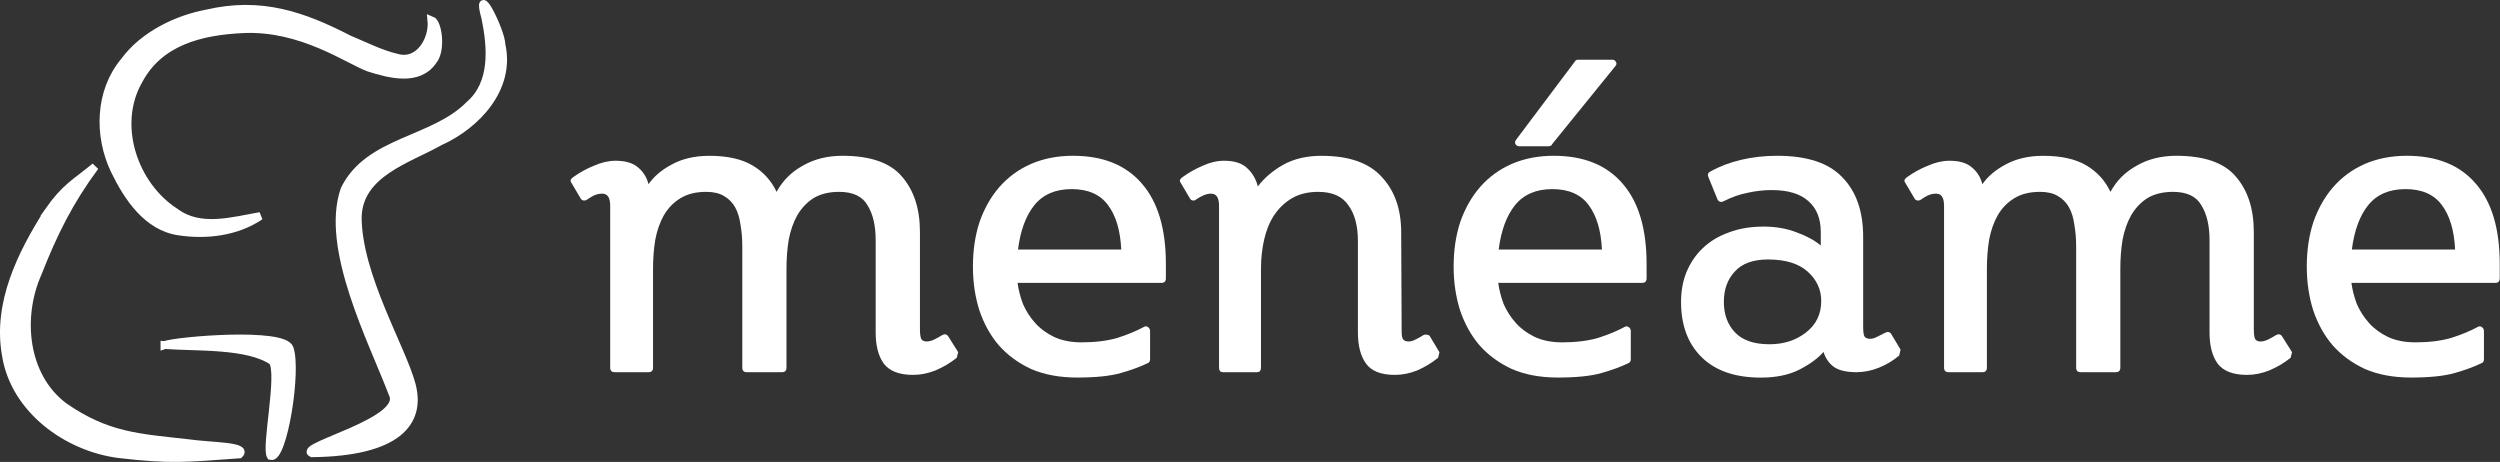 <?xml version="1.0" encoding="UTF-8" standalone="no"?>
<svg
   xmlns:dc="http://purl.org/dc/elements/1.1/"
   xmlns:cc="http://creativecommons.org/ns#"
   xmlns:rdf="http://www.w3.org/1999/02/22-rdf-syntax-ns#"
   xmlns:svg="http://www.w3.org/2000/svg"
   xmlns="http://www.w3.org/2000/svg"
   viewBox="0 0 160.955 29.74"
   height="29.74"
   width="160.955"
   version="1.1"
   id="svg5566">
  <rect x="0" y="0" width="160.955" height="29.74" fill="#333333" stroke="none"/>
  <defs
     id="defs5570" />
  <path
     d="m 30.22,6.746 c -2.311,2.344 -6.485,2.277 -8.037,5.443 -1.324,3.755 1.794,9.755 3.096,13.178 0.882,1.767 -6.154,3.38 -5.204,3.817 5.484,-0.062 7.088,-1.971 6.43,-4.427 -0.63,-2.35 -3.472,-7.04 -3.472,-10.787 0.08,-2.83 3.246,-3.7 5.285,-4.853 2.369,-1.062 4.586,-3.432 3.973,-6.212 -0.026,-0.981 -1.734,-4.245 -1.037,-1.715 0.38,1.868 0.563,4.174 -1.033,5.555 z"
     id="path2073-4"
     style="fill:#ffffff;fill-opacity:1;stroke:#ffffff;stroke-width:0.5;stroke-linejoin:miter;stroke-miterlimit:3.6;stroke-dasharray:none;stroke-opacity:1" />
  <path
     d="M 22.477,2.527 C 19.492,0.987 16.789,0.055 13.318,0.867 11.453,1.211 9.257,2.23 8.007,3.936 c -1.638,1.957 -1.702,4.803 -0.628,7.04 0.835,1.724 2.105,3.642 4.161,3.929 1.769,0.265 3.713,0.026 5.215,-0.996 -1.787,0.307 -3.856,0.942 -5.461,-0.252 -2.689,-1.72 -3.997,-5.623 -2.364,-8.472 1.311,-2.484 3.953,-3.184 6.748,-3.307 3.727,-0.164 6.688,1.963 8.058,2.481 1.321,0.416 3.215,0.943 4.155,-0.46 0.549,-0.651 0.33,-2.446 -0.117,-2.613 0.129,1.257 -0.793,2.839 -2.228,2.426 -1.072,-0.253 -2.058,-0.767 -3.071,-1.187 z"
     id="path2075-4"
     style="fill:#ffffff;fill-opacity:1;stroke:#ffffff;stroke-width:0.5;stroke-linejoin:miter;stroke-miterlimit:3.6;stroke-dasharray:none;stroke-opacity:1" />
  <path
     d="m 3.086,13.644 c -1.729,2.725 -3.308,5.916 -2.705,9.236 0.554,3.472 3.913,5.92 7.253,6.356 3.429,0.399 4.342,0.267 7.779,0.02 0.58,-0.56 -1.826,-0.515 -3.252,-0.72 -3.252,-0.368 -5.25,-0.436 -8.038,-2.367 -2.598,-1.944 -2.938,-5.756 -1.693,-8.566 1.044,-2.652 2.052,-4.664 3.692,-6.879 -1.279,1.062 -1.909,1.303 -3.037,2.92 z"
     id="path2077-3"
     style="fill:#ffffff;fill-opacity:1;stroke:#ffffff;stroke-width:0.5;stroke-linejoin:miter;stroke-miterlimit:3.6;stroke-dasharray:none;stroke-opacity:1" />
  <path
     d="m 10.586,22.214 c 2.026,0.157 5.387,-0.049 6.966,1.055 0.565,0.85 -0.486,5.555 -0.124,6.098 0.807,0.237 1.729,-5.512 1.219,-6.941 -0.387,-1.091 -7.254,-0.511 -8.061,-0.211 z"
     id="path2079-0"
     style="fill:#ffffff;fill-opacity:1;stroke:#ffffff;stroke-width:0.5;stroke-linejoin:miter;stroke-miterlimit:3.6;stroke-dasharray:none;stroke-opacity:1" />
  <g
     style="fill:#ffffff"
     transform="matrix(1.926,0,0,1.926,-34.836,-24.731)"
     id="g6200">
    <path
       id="path7346-8"
       style="font-style:normal;font-variant:normal;font-weight:normal;font-stretch:normal;font-size:131px;line-height:100%;font-family:'Steinem Unicode';text-align:start;writing-mode:lr-tb;text-anchor:start;fill:#ffffff;fill-opacity:1;stroke:none"
       d="m 50.12,24.617 -0.332,-0.527 c -0.05,-0.08 -0.121,-0.095 -0.211,-0.045 -0.06,0.04 -0.141,0.085 -0.241,0.136 -0.1,0.05 -0.191,0.075 -0.271,0.075 -0.07,0 -0.126,-0.02 -0.166,-0.06 -0.04,-0.05 -0.06,-0.166 -0.06,-0.347 l 0,-3.255 c -2e-5,-0.774 -0.201,-1.391 -0.603,-1.853 -0.392,-0.462 -1.055,-0.693 -1.989,-0.693 -0.502,2e-5 -0.944,0.111 -1.326,0.332 -0.382,0.211 -0.673,0.502 -0.874,0.874 -0.181,-0.382 -0.452,-0.678 -0.814,-0.889 -0.362,-0.211 -0.839,-0.316 -1.432,-0.316 -0.482,2e-5 -0.899,0.095 -1.251,0.286 -0.342,0.181 -0.603,0.402 -0.784,0.663 -0.06,-0.231 -0.176,-0.417 -0.347,-0.558 -0.171,-0.151 -0.422,-0.226 -0.753,-0.226 -0.231,10e-6 -0.472,0.055 -0.723,0.166 -0.251,0.1 -0.487,0.231 -0.708,0.392 -0.08,0.06 -0.095,0.121 -0.045,0.181 l 0.301,0.512 c 0.02,0.04 0.05,0.065 0.09,0.075 0.05,0.01 0.095,1e-5 0.136,-0.03 0.07,-0.05 0.146,-0.095 0.226,-0.136 0.09,-0.04 0.181,-0.06 0.271,-0.06 0.09,10e-6 0.156,0.03 0.196,0.09 0.05,0.06 0.075,0.171 0.075,0.332 l 0,5.395 c 0,0.1 0.05,0.151 0.151,0.151 l 1.13,0 c 0.1,0 0.151,-0.05 0.151,-0.151 l 0,-3.3 c 0,-0.342 0.025,-0.668 0.075,-0.979 0.06,-0.311 0.156,-0.583 0.286,-0.814 0.141,-0.241 0.326,-0.432 0.558,-0.573 0.231,-0.141 0.517,-0.211 0.859,-0.211 0.241,10e-6 0.437,0.045 0.588,0.136 0.161,0.09 0.286,0.216 0.377,0.377 0.09,0.161 0.151,0.357 0.181,0.588 0.04,0.221 0.06,0.462 0.06,0.723 l 0,4.053 c 0,0.1 0.05,0.151 0.151,0.151 l 1.175,0 c 0.1,0 0.151,-0.05 0.151,-0.151 l 0,-3.3 c -1e-5,-0.342 0.025,-0.668 0.075,-0.979 0.06,-0.311 0.156,-0.583 0.286,-0.814 0.141,-0.241 0.321,-0.432 0.542,-0.573 0.231,-0.141 0.517,-0.211 0.859,-0.211 0.462,10e-6 0.779,0.151 0.949,0.452 0.181,0.291 0.271,0.678 0.271,1.16 l 0,3.089 c -2e-5,0.442 0.09,0.789 0.271,1.04 0.191,0.251 0.517,0.377 0.979,0.377 0.251,0 0.502,-0.05 0.753,-0.151 0.261,-0.111 0.497,-0.251 0.708,-0.422 l 0.045,-0.181" />
    <path
       id="path7348-6"
       style="font-style:normal;font-variant:normal;font-weight:normal;font-stretch:normal;font-size:131px;line-height:100%;font-family:'Steinem Unicode';text-align:start;writing-mode:lr-tb;text-anchor:start;fill:#ffffff;fill-opacity:1;stroke:none"
       d="m 56.909,22.297 c 0.1,0 0.151,-0.05 0.151,-0.151 l 0,-0.482 c -1e-5,-1.175 -0.266,-2.069 -0.799,-2.682 -0.532,-0.623 -1.301,-0.934 -2.306,-0.934 -0.512,0 -0.979,0.09 -1.401,0.271 -0.412,0.181 -0.763,0.437 -1.055,0.768 -0.281,0.321 -0.502,0.708 -0.663,1.16 -0.151,0.452 -0.226,0.954 -0.226,1.507 0,0.512 0.07,0.995 0.211,1.447 0.151,0.452 0.367,0.844 0.648,1.175 0.291,0.332 0.653,0.598 1.085,0.799 0.442,0.191 0.954,0.286 1.537,0.286 0.623,0 1.11,-0.05 1.462,-0.151 0.352,-0.1 0.653,-0.211 0.904,-0.332 0.05,-0.02 0.075,-0.065 0.075,-0.136 l 0,-0.934 c 0,-0.06 -0.025,-0.105 -0.075,-0.136 -0.04,-0.03 -0.085,-0.03 -0.136,0 -0.241,0.131 -0.532,0.251 -0.874,0.362 -0.342,0.1 -0.743,0.151 -1.205,0.151 -0.352,0 -0.658,-0.06 -0.919,-0.181 -0.251,-0.121 -0.462,-0.276 -0.633,-0.467 -0.171,-0.191 -0.306,-0.402 -0.407,-0.633 -0.09,-0.241 -0.151,-0.477 -0.181,-0.708 l 4.807,0 m -2.999,-3.134 c 0.553,0 0.959,0.181 1.221,0.542 0.261,0.352 0.407,0.844 0.437,1.477 l -3.451,0 c 0.08,-0.633 0.261,-1.125 0.542,-1.477 0.291,-0.362 0.708,-0.542 1.251,-0.542" />
    <path
       id="path7350-8"
       style="font-style:normal;font-variant:normal;font-weight:normal;font-stretch:normal;font-size:131px;line-height:100%;font-family:'Steinem Unicode';text-align:start;writing-mode:lr-tb;text-anchor:start;fill:#ffffff;fill-opacity:1;stroke:none"
       d="m 66.206,24.617 -0.316,-0.527 c -0.02,-0.04 -0.055,-0.06 -0.105,-0.06 -0.04,-0.01 -0.08,-0.005 -0.121,0.015 -0.06,0.04 -0.141,0.085 -0.241,0.136 -0.09,0.05 -0.176,0.075 -0.256,0.075 -0.07,0 -0.126,-0.02 -0.166,-0.06 -0.04,-0.04 -0.06,-0.131 -0.06,-0.271 l 0,-0.075 -0.015,-3.24 c 0,-0.774 -0.216,-1.391 -0.648,-1.853 -0.422,-0.472 -1.095,-0.708 -2.019,-0.708 -0.492,10e-6 -0.919,0.1 -1.281,0.301 -0.352,0.201 -0.633,0.442 -0.844,0.723 -0.06,-0.241 -0.176,-0.442 -0.347,-0.603 -0.171,-0.171 -0.432,-0.256 -0.784,-0.256 -0.231,2e-5 -0.467,0.055 -0.708,0.166 -0.241,0.1 -0.472,0.231 -0.693,0.392 -0.08,0.06 -0.095,0.121 -0.045,0.181 l 0.301,0.512 c 0.02,0.04 0.05,0.065 0.09,0.075 0.05,0.01 0.09,2e-5 0.121,-0.03 0.07,-0.05 0.151,-0.095 0.241,-0.136 0.09,-0.04 0.176,-0.06 0.256,-0.06 0.09,0 0.156,0.03 0.196,0.09 0.05,0.06 0.075,0.171 0.075,0.332 l 0,5.395 c 0,0.1 0.045,0.151 0.136,0.151 l 1.13,0 c 0.09,0 0.136,-0.05 0.136,-0.151 l 0,-3.3 c 0,-0.342 0.035,-0.668 0.105,-0.979 0.07,-0.311 0.181,-0.583 0.332,-0.814 0.161,-0.241 0.362,-0.432 0.603,-0.573 0.241,-0.141 0.532,-0.211 0.874,-0.211 0.472,0 0.809,0.151 1.01,0.452 0.211,0.291 0.316,0.688 0.316,1.19 l 0,3.059 c 0,0.442 0.09,0.789 0.271,1.04 0.181,0.251 0.502,0.377 0.964,0.377 0.251,0 0.502,-0.05 0.753,-0.151 0.251,-0.111 0.482,-0.251 0.693,-0.422 l 0.045,-0.181" />
    <path
       id="path7352-8"
       style="font-style:normal;font-variant:normal;font-weight:normal;font-stretch:normal;font-size:131px;line-height:100%;font-family:'Steinem Unicode';text-align:start;writing-mode:lr-tb;text-anchor:start;fill:#ffffff;fill-opacity:1;stroke:none"
       d="m 72.978,22.297 c 0.1,0 0.151,-0.05 0.151,-0.151 l 0,-0.482 c -1e-5,-1.175 -0.266,-2.069 -0.799,-2.682 -0.532,-0.623 -1.301,-0.934 -2.306,-0.934 -0.512,0 -0.979,0.09 -1.401,0.271 -0.412,0.181 -0.763,0.437 -1.055,0.768 -0.281,0.321 -0.502,0.708 -0.663,1.16 -0.151,0.452 -0.226,0.954 -0.226,1.507 0,0.512 0.07,0.995 0.211,1.447 0.151,0.452 0.367,0.844 0.648,1.175 0.291,0.332 0.653,0.598 1.085,0.799 0.442,0.191 0.954,0.286 1.537,0.286 0.623,0 1.11,-0.05 1.462,-0.151 0.352,-0.1 0.653,-0.211 0.904,-0.332 0.05,-0.02 0.075,-0.065 0.075,-0.136 l 0,-0.934 c -1e-5,-0.06 -0.025,-0.105 -0.075,-0.136 -0.04,-0.03 -0.085,-0.03 -0.136,0 -0.241,0.131 -0.532,0.251 -0.874,0.362 -0.342,0.1 -0.743,0.151 -1.206,0.151 -0.352,0 -0.658,-0.06 -0.919,-0.181 -0.251,-0.121 -0.462,-0.276 -0.633,-0.467 -0.171,-0.191 -0.306,-0.402 -0.407,-0.633 -0.09,-0.241 -0.151,-0.477 -0.181,-0.708 l 4.807,0 m -2.999,-3.134 c 0.553,0 0.959,0.181 1.221,0.542 0.261,0.352 0.407,0.844 0.437,1.477 l -3.451,0 c 0.08,-0.633 0.261,-1.125 0.542,-1.477 0.291,-0.362 0.708,-0.542 1.251,-0.542 m 2.11,-4.114 c 0.04,-0.05 0.045,-0.095 0.015,-0.136 -0.02,-0.05 -0.06,-0.075 -0.121,-0.075 l -1.145,0 c -0.05,10e-6 -0.085,0.02 -0.105,0.06 l -1.959,2.607 c -0.04,0.05 -0.05,0.1 -0.03,0.151 0.03,0.05 0.075,0.075 0.136,0.075 l 0.979,0 c 0.02,10e-6 0.04,-0.005 0.06,-0.015 0.03,-0.01 0.045,-0.025 0.045,-0.045 l 2.125,-2.622" />
    <path
       id="path7354-4"
       style="font-style:normal;font-variant:normal;font-weight:normal;font-stretch:normal;font-size:131px;line-height:100%;font-family:'Steinem Unicode';text-align:start;writing-mode:lr-tb;text-anchor:start;fill:#ffffff;fill-opacity:1;stroke:none"
       d="m 81.619,24.527 -0.316,-0.527 c -0.05,-0.07 -0.121,-0.08 -0.211,-0.03 -0.06,0.03 -0.141,0.07 -0.241,0.121 -0.09,0.05 -0.176,0.075 -0.256,0.075 -0.08,0 -0.141,-0.025 -0.181,-0.075 -0.03,-0.05 -0.045,-0.161 -0.045,-0.332 l 0,-2.999 c -2e-5,-0.854 -0.231,-1.517 -0.693,-1.989 -0.452,-0.482 -1.18,-0.723 -2.185,-0.723 -0.422,0 -0.824,0.045 -1.206,0.136 -0.382,0.09 -0.723,0.221 -1.025,0.392 -0.08,0.04 -0.1,0.105 -0.06,0.196 l 0.301,0.738 c 0.02,0.04 0.05,0.065 0.09,0.075 0.04,0.01 0.075,0.005 0.105,-0.015 0.281,-0.141 0.553,-0.236 0.814,-0.286 0.271,-0.06 0.537,-0.09 0.799,-0.09 0.542,0 0.949,0.121 1.221,0.362 0.281,0.241 0.422,0.588 0.422,1.04 l 0,0.452 c -0.201,-0.171 -0.467,-0.316 -0.799,-0.437 -0.332,-0.131 -0.703,-0.196 -1.115,-0.196 -0.432,10e-6 -0.819,0.065 -1.16,0.196 -0.342,0.121 -0.633,0.296 -0.874,0.527 -0.231,0.221 -0.412,0.487 -0.542,0.799 -0.121,0.301 -0.181,0.633 -0.181,0.995 0,0.784 0.231,1.401 0.693,1.853 0.462,0.452 1.12,0.678 1.974,0.678 0.512,0 0.944,-0.09 1.296,-0.271 0.352,-0.181 0.618,-0.377 0.799,-0.588 0.07,0.221 0.191,0.392 0.362,0.512 0.171,0.111 0.417,0.166 0.738,0.166 0.251,0 0.502,-0.05 0.753,-0.151 0.251,-0.1 0.477,-0.236 0.678,-0.407 l 0.045,-0.196 m -2.652,-1.627 c 0,0.442 -0.171,0.794 -0.512,1.055 -0.332,0.261 -0.738,0.392 -1.221,0.392 -0.512,0 -0.894,-0.131 -1.145,-0.392 -0.251,-0.261 -0.377,-0.603 -0.377,-1.025 0,-0.412 0.121,-0.748 0.362,-1.01 0.241,-0.271 0.613,-0.407 1.115,-0.407 0.583,0 1.025,0.136 1.326,0.407 0.301,0.271 0.452,0.598 0.452,0.979" />
    <path
       id="path7356-3"
       style="font-style:normal;font-variant:normal;font-weight:normal;font-stretch:normal;font-size:131px;line-height:100%;font-family:'Steinem Unicode';text-align:start;writing-mode:lr-tb;text-anchor:start;fill:#ffffff;fill-opacity:1;stroke:none"
       d="m 94.708,24.617 -0.332,-0.527 c -0.05,-0.08 -0.121,-0.095 -0.211,-0.045 -0.06,0.04 -0.141,0.085 -0.241,0.136 -0.1,0.05 -0.191,0.075 -0.271,0.075 -0.07,0 -0.126,-0.02 -0.166,-0.06 -0.04,-0.05 -0.06,-0.166 -0.06,-0.347 l 0,-3.255 c -1e-5,-0.774 -0.201,-1.391 -0.603,-1.853 -0.392,-0.462 -1.055,-0.693 -1.989,-0.693 -0.502,2e-5 -0.944,0.111 -1.326,0.332 -0.382,0.211 -0.673,0.502 -0.874,0.874 -0.181,-0.382 -0.452,-0.678 -0.814,-0.889 -0.362,-0.211 -0.839,-0.316 -1.432,-0.316 -0.482,2e-5 -0.899,0.095 -1.251,0.286 -0.342,0.181 -0.603,0.402 -0.784,0.663 -0.06,-0.231 -0.176,-0.417 -0.347,-0.558 -0.171,-0.151 -0.422,-0.226 -0.753,-0.226 -0.231,10e-6 -0.472,0.055 -0.723,0.166 -0.251,0.1 -0.487,0.231 -0.708,0.392 -0.08,0.06 -0.095,0.121 -0.045,0.181 l 0.301,0.512 c 0.02,0.04 0.05,0.065 0.09,0.075 0.05,0.01 0.095,1e-5 0.136,-0.03 0.07,-0.05 0.146,-0.095 0.226,-0.136 0.09,-0.04 0.181,-0.06 0.271,-0.06 0.09,10e-6 0.156,0.03 0.196,0.09 0.05,0.06 0.075,0.171 0.075,0.332 l 0,5.395 c -1e-5,0.1 0.05,0.151 0.151,0.151 l 1.13,0 c 0.1,0 0.151,-0.05 0.151,-0.151 l 0,-3.3 c 0,-0.342 0.025,-0.668 0.075,-0.979 0.06,-0.311 0.156,-0.583 0.286,-0.814 0.141,-0.241 0.326,-0.432 0.558,-0.573 0.231,-0.141 0.517,-0.211 0.859,-0.211 0.241,10e-6 0.437,0.045 0.588,0.136 0.161,0.09 0.286,0.216 0.377,0.377 0.09,0.161 0.151,0.357 0.181,0.588 0.04,0.221 0.06,0.462 0.06,0.723 l 0,4.053 c -2e-5,0.1 0.05,0.151 0.151,0.151 l 1.175,0 c 0.1,0 0.151,-0.05 0.151,-0.151 l 0,-3.3 c -1e-5,-0.342 0.025,-0.668 0.075,-0.979 0.06,-0.311 0.156,-0.583 0.286,-0.814 0.141,-0.241 0.321,-0.432 0.542,-0.573 0.231,-0.141 0.517,-0.211 0.859,-0.211 0.462,10e-6 0.779,0.151 0.949,0.452 0.181,0.291 0.271,0.678 0.271,1.16 l 0,3.089 c -1e-5,0.442 0.09,0.789 0.271,1.04 0.191,0.251 0.517,0.377 0.979,0.377 0.251,0 0.502,-0.05 0.753,-0.151 0.261,-0.111 0.497,-0.251 0.708,-0.422 l 0.045,-0.181" />
    <path
       id="path7358-1"
       style="font-style:normal;font-variant:normal;font-weight:normal;font-stretch:normal;font-size:131px;line-height:100%;font-family:'Steinem Unicode';text-align:start;writing-mode:lr-tb;text-anchor:start;fill:#ffffff;fill-opacity:1;stroke:none"
       d="m 101.497,22.297 c 0.1,0 0.151,-0.05 0.151,-0.151 l 0,-0.482 c 0,-1.175 -0.266,-2.069 -0.799,-2.682 -0.532,-0.623 -1.301,-0.934 -2.306,-0.934 -0.512,0 -0.979,0.09 -1.401,0.271 -0.412,0.181 -0.763,0.437 -1.055,0.768 -0.281,0.321 -0.502,0.708 -0.663,1.16 -0.151,0.452 -0.226,0.954 -0.226,1.507 0,0.512 0.07,0.995 0.211,1.447 0.151,0.452 0.367,0.844 0.648,1.175 0.291,0.332 0.653,0.598 1.085,0.799 0.442,0.191 0.954,0.286 1.537,0.286 0.623,0 1.11,-0.05 1.462,-0.151 0.352,-0.1 0.653,-0.211 0.904,-0.332 0.05,-0.02 0.075,-0.065 0.075,-0.136 l 0,-0.934 c -10e-6,-0.06 -0.025,-0.105 -0.075,-0.136 -0.04,-0.03 -0.085,-0.03 -0.136,0 -0.241,0.131 -0.532,0.251 -0.874,0.362 -0.342,0.1 -0.743,0.151 -1.205,0.151 -0.352,0 -0.658,-0.06 -0.919,-0.181 -0.251,-0.121 -0.462,-0.276 -0.633,-0.467 -0.171,-0.191 -0.306,-0.402 -0.407,-0.633 -0.09,-0.241 -0.151,-0.477 -0.181,-0.708 l 4.807,0 m -2.999,-3.134 c 0.553,0 0.959,0.181 1.221,0.542 0.261,0.352 0.407,0.844 0.437,1.477 l -3.451,0 c 0.08,-0.633 0.261,-1.125 0.542,-1.477 0.291,-0.362 0.708,-0.542 1.251,-0.542" />
  </g>
</svg>
